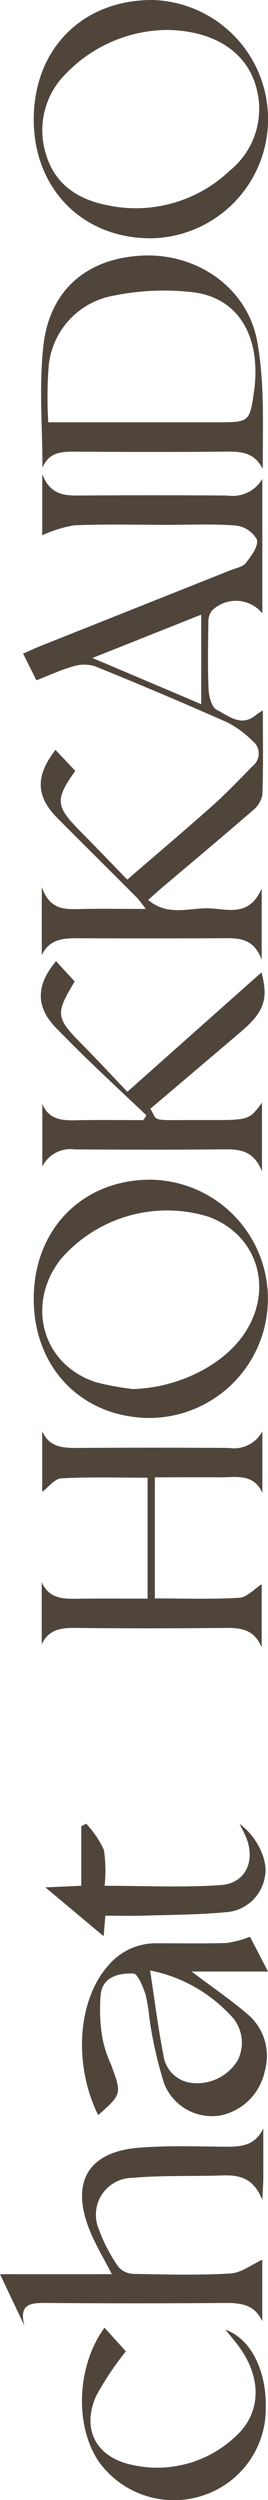 <svg xmlns="http://www.w3.org/2000/svg" xmlns:xlink="http://www.w3.org/1999/xlink" width="24.646" height="229.455" viewBox="0 0 24.646 229.455">
  <defs>
    <clipPath id="clip-path">
      <rect id="長方形_1316" data-name="長方形 1316" width="151.195" height="22.523" fill="#4f453b"/>
    </clipPath>
    <clipPath id="clip-path-2">
      <rect id="長方形_1324" data-name="長方形 1324" width="62.076" height="24.646" fill="#4f453b"/>
    </clipPath>
  </defs>
  <g id="mv_s_shopname" transform="translate(-817 389.455) rotate(-90)">
    <g id="グループ_3487" data-name="グループ 3487" transform="translate(238.261 819.124)">
      <g id="グループ_3486" data-name="グループ 3486" transform="translate(0 0)" clip-path="url(#clip-path)">
        <path id="パス_44762" data-name="パス 44762" d="M228.036,22.048c-2.739,0-5.246.05-7.747-.042a2.444,2.444,0,0,1-1.455-.907c-2.383-2.748-4.714-5.542-7.065-8.318-.325-.384-.666-.755-1.125-1.276-1.5,1.748-.75,3.709-.769,5.467-.019,1.691-.9,3.8,1.816,4.97h-6.542c2.1-.773,1.982-2.264,1.975-3.742q-.028-6.611,0-13.222c.006-1.334-.1-2.57-1.549-3.261h6.257c-1.991.688-2.069,1.956-2.031,3.337.054,1.991.014,3.984.014,6.235.477-.379.793-.584,1.054-.844,2.432-2.424,4.847-4.865,7.28-7.288,1.982-1.973,3.85-2.056,6.266-.181L222.487,4.8c-2.643-1.886-3.247-1.817-5.562.479-1.418,1.406-2.862,2.787-4.417,4.3,2.316,2.683,4.518,5.292,6.788,7.841,1.153,1.294,2.414,2.493,3.653,3.708a1.452,1.452,0,0,0,2.29-.037,9.037,9.037,0,0,0,1.7-2.313q2.665-6.029,5.139-12.143a3.358,3.358,0,0,0,.005-2.012c-.311-1.123-.815-2.193-1.285-3.4L233.247,0c.246.556.459,1,.641,1.455q3.519,8.833,7.032,17.668c.189.473.292,1.091.648,1.364.639.489,1.532,1.163,2.145,1.019A2.522,2.522,0,0,0,245,19.59c.172-2.087.066-4.2.067-6.3,0-2.87.08-5.743-.044-8.608a11.736,11.736,0,0,0-.912-2.921h5.608c-1.853.712-1.972,1.97-1.962,3.355q.05,6.842,0,13.683A3.162,3.162,0,0,0,249.288,22H236.942a3.137,3.137,0,0,0,.247-4.635,1.631,1.631,0,0,0-1.091-.325c-2.05-.03-4.1-.074-6.148.019-.652.03-1.627.29-1.859.747-.557,1.1-1.638,2.281-.445,3.645a7.032,7.032,0,0,1,.389.6m4.812-15.67-4.239,10h8.218l-3.979-10" transform="translate(-142.045 0)" fill="#4f453b"/>
        <path id="パス_44763" data-name="パス 44763" d="M19.827,25.863h-5.66c1.839-.815,1.42-2.449,1.434-3.908.018-1.935,0-3.87,0-5.98H4.488c0,2.685-.093,5.236.06,7.772.042.709.811,1.373,1.242,2.052H0c1.732-.734,1.795-2.026,1.779-3.445q-.073-6.841,0-13.682c.013-1.314-.124-2.446-1.5-3.1H5.984c-1.615.711-1.54,2.109-1.522,3.512.027,2.041.007,4.082.007,6.224h11.1c0-2.655.078-5.3-.059-7.939-.031-.6-.807-1.167-1.242-1.752h5.567c-1.447.636-1.545,1.855-1.536,3.2q.048,6.995,0,13.99a2.95,2.95,0,0,0,1.525,3.057" transform="translate(0 -3.859)" fill="#4f453b"/>
        <path id="パス_44764" data-name="パス 44764" d="M79.373,3.179c6.384,0,10.932,4.479,10.929,10.754a10.937,10.937,0,0,1-21.872-.015c0-6.271,4.56-10.744,10.943-10.739m-8.287,9.1c.1,4.1,2.126,8.28,5.088,10.268,4.089,2.745,9.069,1.218,10.725-3.289A12.922,12.922,0,0,0,82.966,5.631c-4.206-3.226-9.74-1.6-11.276,3.349a26.962,26.962,0,0,0-.605,3.3" transform="translate(-47.381 -2.201)" fill="#4f453b"/>
        <path id="パス_44765" data-name="パス 44765" d="M420.43,13.86c.033-6.267,4.625-10.725,11-10.679,6.454.046,10.913,4.545,10.87,10.966a10.939,10.939,0,0,1-21.872-.287M439.548,15.2a13.087,13.087,0,0,0-3.972-9.024A7.308,7.308,0,0,0,428.2,4.289c-2.728.787-4.156,2.834-4.709,5.539a12.55,12.55,0,0,0,3.151,11.382,7.276,7.276,0,0,0,7.485,2.472c3.412-.835,5.443-3.984,5.425-8.484" transform="translate(-291.107 -2.202)" fill="#4f453b"/>
        <path id="パス_44766" data-name="パス 44766" d="M149.331,13.255l10.958,12.331c-2.436.638-3.6.284-5.469-1.912q-3.531-4.155-7.051-8.308c-1.257.788-1.017-.259-1.036,5.165-.014,3.925,0,3.925,1.6,5.1h-6.31c1.855-.742,2.034-1.963,2.021-3.36-.041-4.613-.03-9.226-.006-13.84a2.9,2.9,0,0,0-1.567-3h5.743c-1.48.616-1.529,1.857-1.5,3.193.046,2.03.012,4.063.012,6.094l.439.286c1.632-1.727,3.254-3.463,4.9-5.176,1.03-1.072,2.084-2.121,3.148-3.158,1.877-1.831,3.894-1.853,6.1.023l-1.861,1.715c-2.987-1.8-3.316-1.747-5.776.683-1.381,1.364-2.8,2.685-4.355,4.165" transform="translate(-98.34 -3.663)" fill="#4f453b"/>
        <path id="パス_44767" data-name="パス 44767" d="M351.695,5.5c3.724,0,7.482-.323,11.162.078,5.168.562,8.06,3.991,8.326,9.046s-2.925,9.738-7.912,10.634c-3.775.678-7.7.5-11.671.5,1.563-.78,1.608-2.045,1.594-3.431-.046-4.508-.036-9.017-.006-13.526.009-1.365.067-2.69-1.493-3.3m4.19.54V21.549c0,3.018,0,3.018,3.063,3.438q.228.031.458.051c4.637.394,7.935-1.671,8.413-5.7a23.156,23.156,0,0,0-.309-7.283,7.256,7.256,0,0,0-6.421-5.976,36.441,36.441,0,0,0-5.2-.042" transform="translate(-243.45 -3.72)" fill="#4f453b"/>
      </g>
    </g>
    <g id="グループ_3635" data-name="グループ 3635" transform="translate(160 817)">
      <g id="グループ_3500" data-name="グループ 3500" transform="translate(0 0)" clip-path="url(#clip-path-2)">
        <path id="パス_44836" data-name="パス 44836" d="M51.554,0V10.283c1.494-.763,2.735-1.52,4.067-2.053,4.366-1.746,7.147-.134,7.534,4.477.22,2.62.124,5.27.1,7.906-.013,1.459.028,2.823,1.684,3.6-1.509,0-3.019.005-4.528,0-.489,0-.978-.04-2.044-.087,2.114-.851,2.3-2.216,2.25-3.734-.092-2.744.018-5.5-.221-8.234A3.387,3.387,0,0,0,55.658,9.1a14.865,14.865,0,0,0-3.427,1.785,1.908,1.908,0,0,0-.647,1.392c-.057,2.973-.139,5.954.034,8.918.058,1,.829,1.967,1.263,2.923H47.226c1.566-.7,1.7-2.006,1.685-3.481q-.062-8.164,0-16.328c.012-1.45-.03-2.613-2.1-2.057L51.554,0" transform="translate(-30.828 0)" fill="#4f453b"/>
        <path id="パス_44837" data-name="パス 44837" d="M119.692,37.534,116.5,39.187V32.159c-1.422,1.887-2.577,3.582-3.9,5.133a5,5,0,0,1-5.222,1.6A5.23,5.23,0,0,1,103.3,34.85a4.721,4.721,0,0,1,2.88-5.2,36.866,36.866,0,0,1,6.053-1.372,16.658,16.658,0,0,0,2.164-.35c.717-.253,1.907-.714,1.921-1.119.046-1.264-.25-2.774-1.836-3a15.721,15.721,0,0,0-4.159.164,11.572,11.572,0,0,0-2.4.795c-2.669.977-2.667.981-4.6-1.2,4.574-2.264,10.548-1.946,13.788.976A5.706,5.706,0,0,1,119.094,29c0,2.132-.037,4.265.026,6.4a10.508,10.508,0,0,0,.571,2.135M116.6,28.343c-2.758.424-5.263.735-7.733,1.218a2.963,2.963,0,0,0-2.558,2.383,4.369,4.369,0,0,0,2.058,4.463,3.575,3.575,0,0,0,4.216-.764,13.677,13.677,0,0,0,4.017-7.3" transform="translate(-67.997 -14.54)" fill="#4f453b"/>
        <path id="パス_44838" data-name="パス 44838" d="M15.809,24.156,13.646,26.12A27.348,27.348,0,0,0,9.5,23.359c-3.045-1.311-5.558.034-6.26,3.267A10.47,10.47,0,0,0,5.8,36.164c2.181,2.456,5.483,2.474,8.4.261.423-.32.827-.665,1.435-1.157-.825,2.34-3.775,3.783-7.117,3.714a8.369,8.369,0,0,1-8.1-5.766,8.494,8.494,0,0,1,3.1-9.585c3.261-2.233,8.788-2.051,12.3.524" transform="translate(0 -14.542)" fill="#4f453b"/>
        <path id="パス_44839" data-name="パス 44839" d="M153.429,17.74l-1.885-.159,4.487-5.357c.058,1.317.1,2.234.145,3.3h5.465l.236.448a9.176,9.176,0,0,1-2.4,1.632,12.6,12.6,0,0,1-3.3.065c0,3.637-.174,7.163.061,10.661.156,2.313,2.216,3.243,4.4,2.345.346-.142.674-.326,1.228-.6-1.215,1.65-3.393,2.657-4.845,2.338A3.891,3.891,0,0,1,153.75,28.8c-.239-2.5-.238-5.03-.315-7.548-.034-1.118-.006-2.238-.006-3.509" transform="translate(-99.802 -8.05)" fill="#4f453b"/>
      </g>
    </g>
  </g>
</svg>
